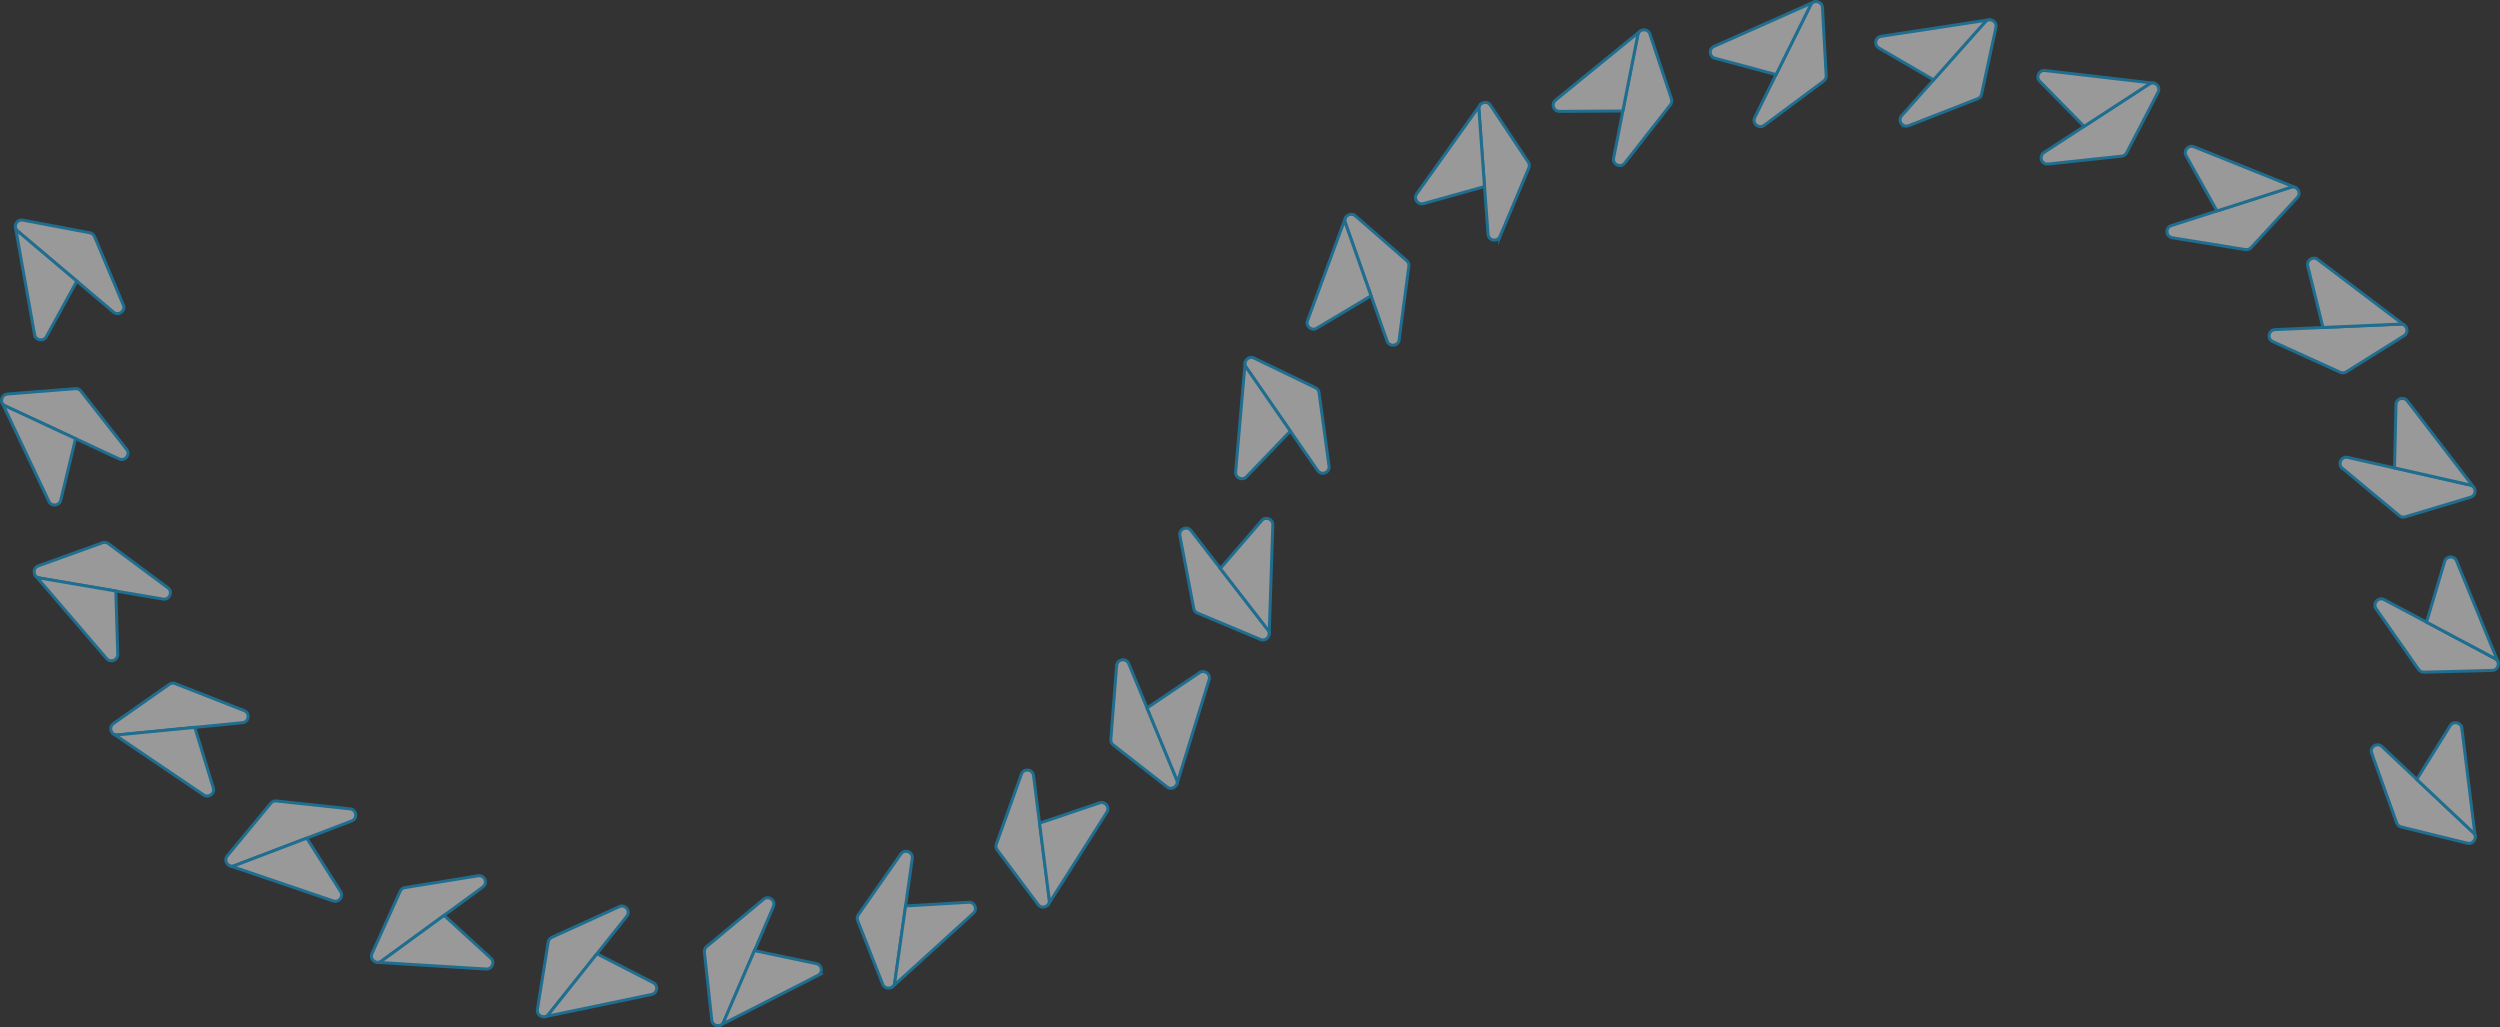 <?xml version="1.0" encoding="UTF-8"?>
<svg id="Calque_2" xmlns="http://www.w3.org/2000/svg" viewBox="0 0 408.29 167.75">
  <rect x="0" y="0" width="408.29" height="167.75" fill="#333333" stroke="none"/>
  <defs>
    <style>
      .cls-1 {
        stroke-width: .49px;
      }

      .cls-1, .cls-2 {
        fill: #fff;
        stroke: #0ca8eb;
        stroke-miterlimit: 10;
      }

      .cls-2 {
        stroke-width: .49px;
      }

      .cls-3 {
        opacity: .5;
      }
    </style>
  </defs>
  <g id="Calque_1-2" data-name="Calque_1">
    <g class="cls-3">
      <g>
        <g id="_x3C_Répétition_radiale_x3E_">
          <g>
            <path class="cls-2" d="M192.69,87.48l2.27,11.89c.06.34.29.62.61.75l10.28,4.31c.97.41,1.85-.74,1.21-1.58l-12.55-16.2c-.66-.85-2.02-.24-1.82.82Z"/>
            <path class="cls-2" d="M207.87,85.72l-.58,17.43-7.99-10.31,6.76-7.83c.63-.73,1.84-.26,1.81.71Z"/>
          </g>
        </g>
        <g id="_x3C_Répétition_radiale_x3E_-2" data-name="_x3C_Répétition_radiale_x3E_">
          <g>
            <path class="cls-2" d="M182.36,108.7l-.94,12.07c-.03.34.12.68.39.89l8.79,6.86c.83.65,1.98-.23,1.58-1.2l-7.84-18.93c-.41-1-1.89-.76-1.97.31Z"/>
            <path class="cls-2" d="M197.47,111.01l-5.15,16.66-4.99-12.05,8.58-5.77c.8-.54,1.84.23,1.56,1.16Z"/>
          </g>
        </g>
        <g id="_x3C_Répétition_radiale_x3E_-3" data-name="_x3C_Répétition_radiale_x3E_">
          <g>
            <path class="cls-2" d="M166.81,126.45l-4.09,11.39c-.12.32-.06.68.14.96l6.67,8.93c.63.85,1.97.3,1.84-.74l-2.58-20.33c-.14-1.07-1.62-1.23-1.99-.22Z"/>
            <path class="cls-2" d="M180.77,132.65l-9.35,14.72-1.64-12.94,9.8-3.31c.92-.31,1.71.71,1.2,1.53Z"/>
          </g>
        </g>
        <g id="_x3C_Répétition_radiale_x3E_-4" data-name="_x3C_Répétition_radiale_x3E_">
          <g>
            <path class="cls-2" d="M147.12,139.47l-6.94,9.92c-.2.28-.24.64-.11.96l4.08,10.37c.39.98,1.82.81,1.97-.23l2.87-20.29c.15-1.07-1.24-1.62-1.86-.73Z"/>
            <path class="cls-2" d="M158.97,149.14l-12.9,11.73,1.83-12.91,10.32-.61c.97-.06,1.47,1.14.75,1.79Z"/>
          </g>
        </g>
        <g id="_x3C_Répétition_radiale_x3E_-5" data-name="_x3C_Répétition_radiale_x3E_">
          <g>
            <path class="cls-2" d="M124.71,146.86l-9.31,7.74c-.26.22-.4.56-.36.9l1.2,11.08c.11,1.05,1.55,1.26,1.96.3l8.11-18.82c.43-.99-.77-1.89-1.6-1.2Z"/>
            <path class="cls-2" d="M133.59,159.3l-15.54,7.92,5.16-11.97,10.12,2.13c.95.2,1.12,1.48.25,1.92Z"/>
          </g>
        </g>
        <g id="_x3C_Répétition_radiale_x3E_-6" data-name="_x3C_Répétition_radiale_x3E_">
          <g>
            <path class="cls-2" d="M101.14,148.07l-11.02,5.01c-.31.14-.53.43-.59.77l-1.76,11.01c-.17,1.04,1.16,1.63,1.82.8l12.78-16.02c.67-.84-.24-2.02-1.23-1.58Z"/>
            <path class="cls-2" d="M106.43,162.41l-17.07,3.55,8.13-10.19,9.2,4.72c.86.44.69,1.72-.26,1.92Z"/>
          </g>
        </g>
        <g id="_x3C_Répétition_radiale_x3E_-7" data-name="_x3C_Répétition_radiale_x3E_">
          <g>
            <path class="cls-2" d="M78.08,143.03l-11.95,1.93c-.34.05-.63.28-.77.59l-4.6,10.16c-.44.96.69,1.88,1.54,1.25l16.55-12.09c.87-.64.3-2.01-.77-1.84Z"/>
            <path class="cls-2" d="M79.41,158.26l-17.41-1.07,10.53-7.69,7.63,6.98c.71.65.21,1.84-.76,1.78Z"/>
          </g>
        </g>
        <g id="_x3C_Répétition_radiale_x3E_-8" data-name="_x3C_Répétition_radiale_x3E_">
          <g>
            <path class="cls-2" d="M57.17,132.1l-12.04-1.29c-.34-.04-.68.1-.9.37l-7.11,8.59c-.67.81.17,1.99,1.16,1.61l19.15-7.3c1.01-.38.82-1.87-.26-1.98Z"/>
            <path class="cls-2" d="M54.43,147.14l-16.51-5.62,12.18-4.64,5.53,8.74c.52.82-.29,1.83-1.2,1.52Z"/>
          </g>
        </g>
        <g id="_x3C_Répétition_radiale_x3E_-9" data-name="_x3C_Répétition_radiale_x3E_">
          <g>
            <path class="cls-2" d="M39.87,116.05l-11.27-4.41c-.32-.13-.68-.08-.96.12l-9.12,6.41c-.86.61-.36,1.96.69,1.86l20.39-2c1.07-.11,1.28-1.58.27-1.98Z"/>
            <path class="cls-2" d="M33.27,129.83l-14.44-9.77,12.98-1.27,3.03,9.89c.28.93-.76,1.69-1.56,1.15Z"/>
          </g>
        </g>
        <g id="_x3C_Répétition_radiale_x3E_-10" data-name="_x3C_Répétition_radiale_x3E_">
          <g>
            <path class="cls-2" d="M27.41,96l-9.71-7.22c-.28-.21-.64-.26-.96-.14l-10.49,3.78c-.99.36-.86,1.8.18,1.98l20.2,3.44c1.06.18,1.65-1.19.79-1.84Z"/>
            <path class="cls-2" d="M17.42,107.56l-11.36-13.23,12.85,2.19.32,10.34c.03.97-1.18,1.43-1.81.7Z"/>
          </g>
        </g>
        <g id="_x3C_Répétition_radiale_x3E_-11" data-name="_x3C_Répétition_radiale_x3E_">
          <g>
            <path class="cls-2" d="M20.68,73.39l-7.47-9.53c-.21-.27-.55-.42-.89-.39l-11.11.88c-1.05.08-1.31,1.51-.35,1.95l18.58,8.64c.98.46,1.91-.71,1.24-1.56Z"/>
            <path class="cls-2" d="M7.99,81.9l-7.47-15.76,11.82,5.5-2.42,10.06c-.23.94-1.51,1.07-1.93.2Z"/>
          </g>
        </g>
        <g id="_x3C_Répétition_radiale_x3E_-12" data-name="_x3C_Répétition_radiale_x3E_">
          <g>
            <path class="cls-2" d="M20.13,49.79l-4.69-11.16c-.13-.32-.42-.55-.76-.61l-10.95-2.07c-1.04-.2-1.66,1.11-.85,1.79l15.65,13.23c.82.7,2.03-.19,1.61-1.18Z"/>
            <path class="cls-2" d="M5.65,54.67l-3.06-17.17,9.96,8.42-4.98,9.06c-.47.85-1.74.64-1.91-.32Z"/>
          </g>
        </g>
      </g>
      <g>
        <g id="_x3C_Répétition_radiale_x3E_-13" data-name="_x3C_Répétition_radiale_x3E_">
          <g>
            <path class="cls-1" d="M217.05,76.11l-1.63-11.99c-.05-.34-.26-.64-.57-.79l-10.04-4.85c-.95-.46-1.89.64-1.29,1.51l11.67,16.85c.61.89,2.01.35,1.86-.72Z"/>
            <path class="cls-1" d="M201.8,77.06l1.51-17.37,7.42,10.72-7.17,7.46c-.67.7-1.85.16-1.76-.8Z"/>
          </g>
        </g>
        <g id="_x3C_Répétition_radiale_x3E_-14" data-name="_x3C_Répétition_radiale_x3E_">
          <g>
            <path class="cls-1" d="M228.5,55.48l1.59-12c.05-.34-.08-.68-.34-.91l-8.4-7.32c-.8-.69-1.99.12-1.64,1.12l6.82,19.32c.36,1.02,1.84.86,1.99-.21Z"/>
            <path class="cls-1" d="M213.54,52.37l6.03-16.36,4.34,12.3-8.88,5.3c-.83.5-1.83-.33-1.49-1.24Z"/>
          </g>
        </g>
        <g id="_x3C_Répétition_radiale_x3E_-15" data-name="_x3C_Répétition_radiale_x3E_">
          <g>
            <path class="cls-1" d="M244.99,38.59l4.69-11.16c.13-.32.1-.68-.09-.97l-6.18-9.28c-.58-.88-1.96-.41-1.88.64l1.49,20.44c.08,1.08,1.55,1.32,1.97.32Z"/>
            <path class="cls-1" d="M231.37,31.65l10.13-14.19.94,13.01-9.96,2.78c-.93.26-1.67-.8-1.11-1.59Z"/>
          </g>
        </g>
        <g id="_x3C_Répétition_radiale_x3E_-16" data-name="_x3C_Répétition_radiale_x3E_">
          <g>
            <path class="cls-1" d="M265.34,26.64l7.47-9.53c.21-.27.27-.63.17-.96l-3.52-10.58c-.33-1-1.78-.91-1.98.13l-3.95,20.11c-.21,1.06,1.15,1.68,1.82.83Z"/>
            <path class="cls-1" d="M254.04,16.36l13.51-11.02-2.52,12.79-10.34.06c-.97,0-1.4-1.21-.65-1.83Z"/>
          </g>
        </g>
        <g id="_x3C_Répétition_radiale_x3E_-17" data-name="_x3C_Répétition_radiale_x3E_">
          <g>
            <path class="cls-1" d="M288.12,20.47l9.71-7.23c.28-.21.43-.54.41-.88l-.6-11.13c-.06-1.05-1.48-1.35-1.95-.4l-9.11,18.36c-.48.97.67,1.92,1.53,1.28Z"/>
            <path class="cls-1" d="M279.92,7.58l15.94-7.08-5.8,11.68-9.99-2.67c-.94-.25-1.03-1.54-.15-1.93Z"/>
          </g>
        </g>
        <g id="_x3C_Répétition_radiale_x3E_-18" data-name="_x3C_Répétition_radiale_x3E_">
          <g>
            <path class="cls-1" d="M311.72,20.53l11.27-4.41c.32-.13.56-.4.63-.74l2.35-10.9c.22-1.03-1.07-1.69-1.77-.9l-13.62,15.31c-.72.81.14,2.03,1.14,1.64Z"/>
            <path class="cls-1" d="M307.21,5.93l17.24-2.63-8.67,9.74-8.94-5.21c-.84-.49-.59-1.76.37-1.9Z"/>
          </g>
        </g>
        <g id="_x3C_Répétition_radiale_x3E_-19" data-name="_x3C_Répétition_radiale_x3E_">
          <g>
            <path class="cls-1" d="M334.47,26.79l12.04-1.29c.34-.04.64-.24.8-.55l5.14-9.89c.49-.94-.59-1.91-1.47-1.33l-17.17,11.18c-.9.59-.4,2,.67,1.88Z"/>
            <path class="cls-1" d="M333.97,11.52l17.32,2.01-10.93,7.11-7.25-7.38c-.68-.69-.11-1.85.85-1.74Z"/>
          </g>
        </g>
        <g id="_x3C_Répétition_radiale_x3E_-20" data-name="_x3C_Répétition_radiale_x3E_">
          <g>
            <path class="cls-1" d="M354.77,38.83l11.95,1.93c.34.05.68-.06.92-.32l7.56-8.19c.72-.78-.06-2-1.07-1.67l-19.51,6.26c-1.03.33-.92,1.82.15,1.99Z"/>
            <path class="cls-1" d="M358.31,23.97l16.18,6.5-12.42,3.98-5.05-9.03c-.47-.84.38-1.82,1.28-1.45Z"/>
          </g>
        </g>
        <g id="_x3C_Répétition_radiale_x3E_-21" data-name="_x3C_Répétition_radiale_x3E_">
          <g>
            <path class="cls-1" d="M371.18,55.79l11.02,5.01c.31.14.68.12.97-.06l9.45-5.91c.89-.56.46-1.94-.59-1.9l-20.47.9c-1.08.05-1.36,1.51-.38,1.96Z"/>
            <path class="cls-1" d="M378.51,42.38l13.9,10.53-13.03.57-2.49-10.04c-.23-.94.85-1.65,1.62-1.07Z"/>
          </g>
        </g>
        <g id="_x3C_Répétition_radiale_x3E_-22" data-name="_x3C_Répétition_radiale_x3E_">
          <g>
            <path class="cls-1" d="M382.55,76.48l9.31,7.74c.26.22.62.29.95.19l10.67-3.21c1.01-.3.96-1.75-.07-1.98l-19.99-4.52c-1.05-.24-1.71,1.1-.88,1.79Z"/>
            <path class="cls-1" d="M393.15,65.47l10.63,13.82-12.72-2.88.24-10.34c.02-.97,1.25-1.37,1.84-.6Z"/>
          </g>
        </g>
        <g id="_x3C_Répétition_radiale_x3E_-23" data-name="_x3C_Répétition_radiale_x3E_">
          <g>
            <path class="cls-1" d="M388.06,99.43l6.94,9.91c.2.28.52.45.87.44l11.14-.29c1.05-.03,1.39-1.44.46-1.93l-18.09-9.63c-.95-.51-1.94.61-1.32,1.5Z"/>
            <path class="cls-1" d="M401.19,91.6l6.62,16.13-11.51-6.13,2.95-9.91c.28-.93,1.57-.99,1.94-.09Z"/>
          </g>
        </g>
        <g id="_x3C_Répétition_radiale_x3E_-24" data-name="_x3C_Répétition_radiale_x3E_">
          <g>
            <path class="cls-1" d="M387.33,123.01l4.09,11.39c.12.32.39.57.72.65l10.83,2.66c1.02.25,1.72-1.02.95-1.74l-14.91-14.05c-.79-.74-2.04.08-1.67,1.09Z"/>
            <path class="cls-1" d="M402.06,118.92l2.13,17.31-9.49-8.94,5.46-8.78c.51-.82,1.78-.54,1.89.42Z"/>
          </g>
        </g>
      </g>
    </g>
  </g>
</svg>